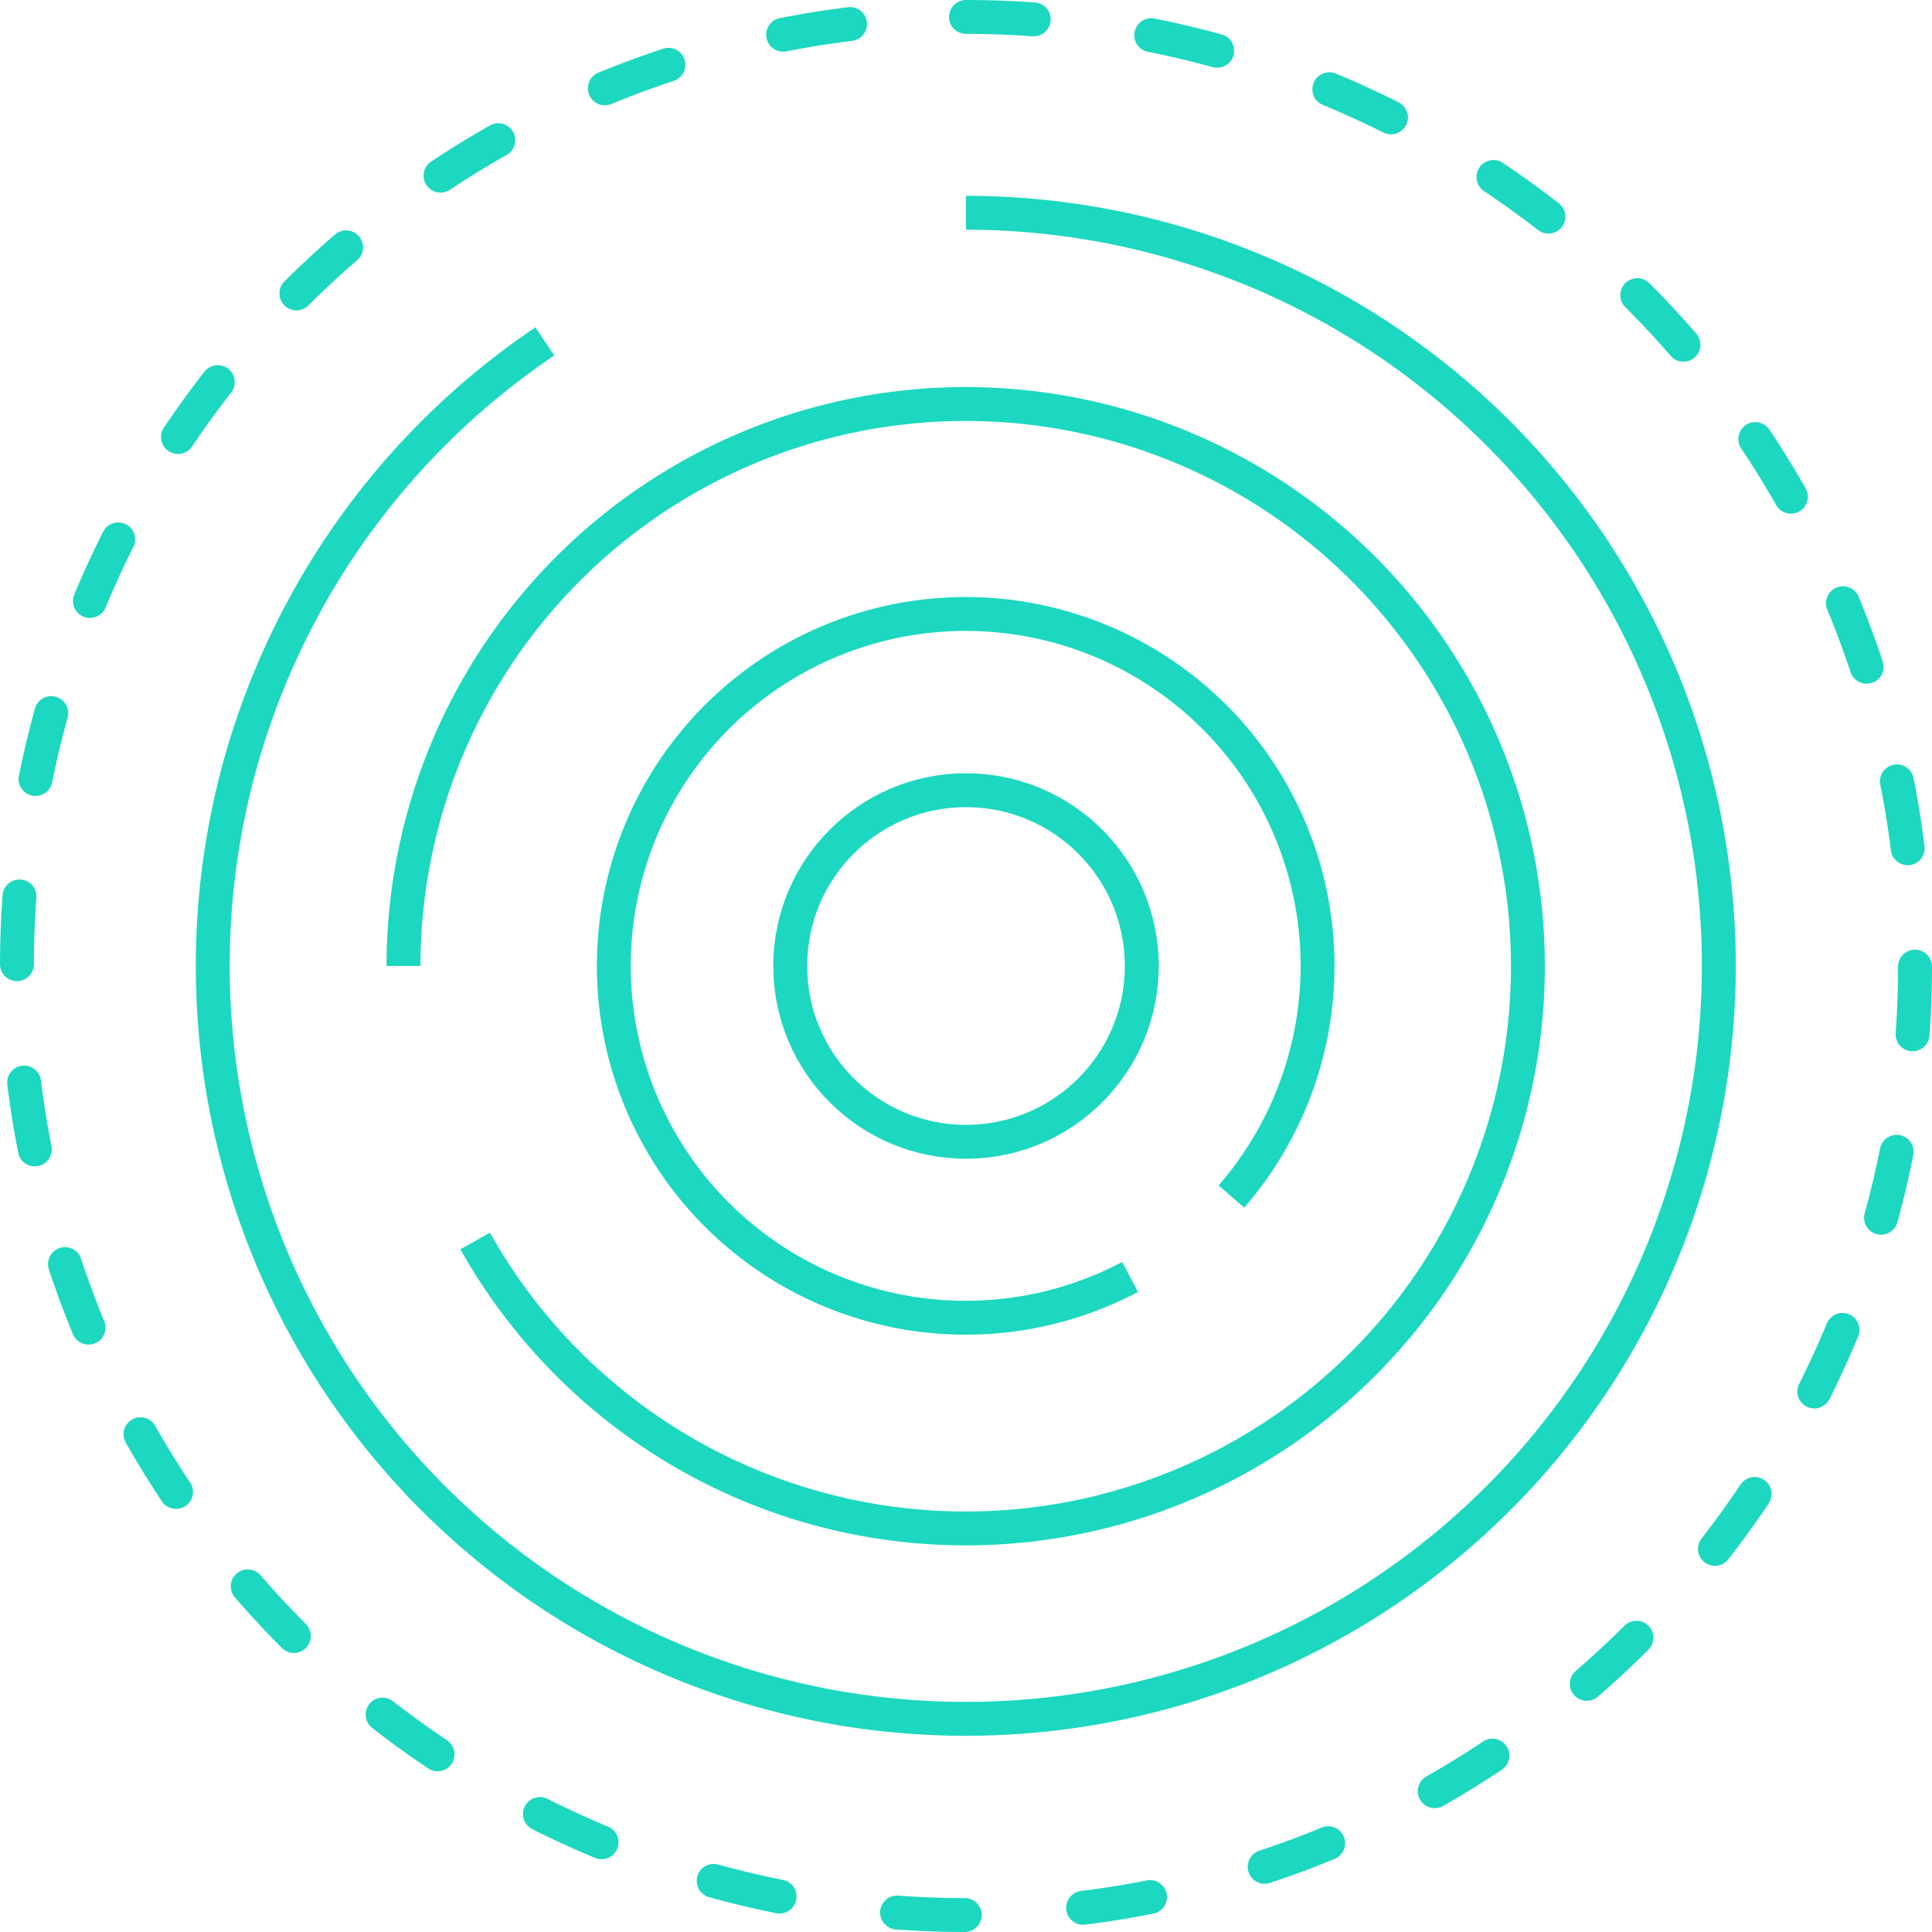 <svg xmlns="http://www.w3.org/2000/svg" width="114" height="113.999" viewBox="0 0 114 113.999">
  <g id="Group_14052" data-name="Group 14052" transform="translate(0 0)">
    <path id="Path_20422" data-name="Path 20422" d="M66.844,75.51a20.763,20.763,0,1,1,5.977-4.745" transform="translate(-0.161 -0.161)" fill="none" stroke="#1cd8c0" stroke-width="2"/>
    <circle id="Ellipse_119" data-name="Ellipse 119" cx="10.373" cy="10.373" r="10.373" transform="translate(46.627 46.627)" fill="none" stroke="#1cd8c0" stroke-width="2"/>
    <path id="Path_20423" data-name="Path 20423" d="M23.912,57.1a33.174,33.174,0,1,1,4.232,16.231" transform="translate(-0.104 -0.104)" fill="none" stroke="#1cd8c0" stroke-width="2"/>
    <path id="Path_20424" data-name="Path 20424" d="M57.053,12.608A44.434,44.434,0,1,1,32.2,20.2" transform="translate(-0.053 -0.053)" fill="none" stroke="#1cd8c0" stroke-width="2"/>
    <path id="Path_20425" data-name="Path 20425" d="M57,1A56,56,0,1,1,1,57,56,56,0,0,1,57,1Z" fill="none" stroke="#1cd8c0" stroke-linecap="round" stroke-width="2" stroke-dasharray="4 7"/>
  </g>
</svg>
